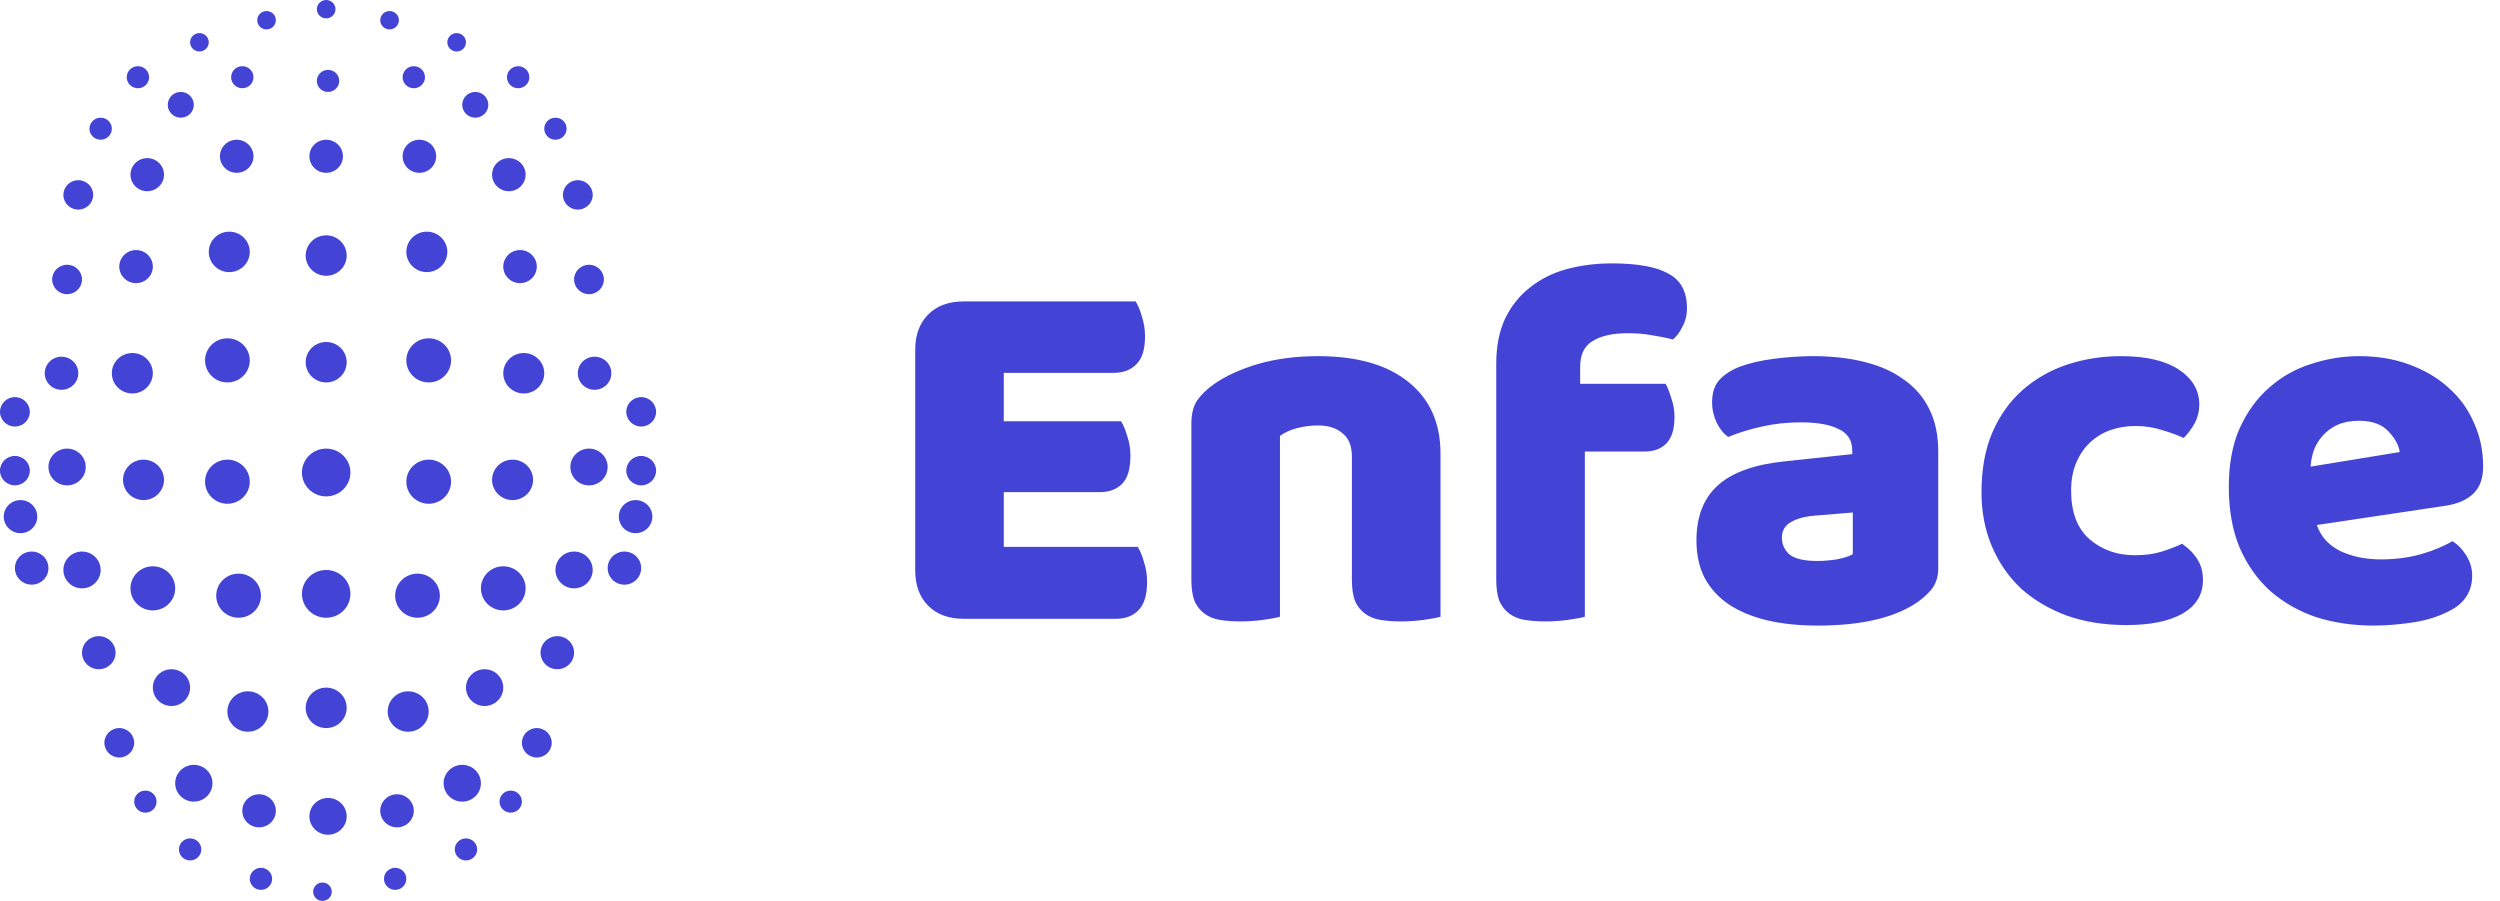 <?xml version="1.0" encoding="UTF-8"?> <svg xmlns="http://www.w3.org/2000/svg" width="111" height="40" viewBox="0 0 111 40" fill="none"> <path d="M40.635 15.535C40.635 14.872 40.828 14.348 41.213 13.962C41.599 13.576 42.123 13.383 42.787 13.383H50.422C50.53 13.553 50.623 13.777 50.7 14.054C50.792 14.332 50.839 14.625 50.839 14.934C50.839 15.52 50.707 15.936 50.445 16.183C50.199 16.43 49.867 16.554 49.45 16.554H44.568V18.705H49.775C49.882 18.875 49.975 19.099 50.052 19.376C50.145 19.639 50.191 19.924 50.191 20.233C50.191 20.819 50.067 21.235 49.821 21.482C49.574 21.729 49.242 21.852 48.826 21.852H44.568V24.282H50.515C50.623 24.451 50.715 24.675 50.792 24.953C50.885 25.23 50.931 25.523 50.931 25.832C50.931 26.418 50.8 26.843 50.538 27.105C50.291 27.352 49.959 27.475 49.543 27.475H42.787C42.123 27.475 41.599 27.282 41.213 26.896C40.828 26.511 40.635 25.986 40.635 25.323V15.535ZM60.024 20.279C60.024 19.801 59.885 19.453 59.607 19.238C59.345 19.006 58.983 18.89 58.52 18.89C58.211 18.89 57.903 18.929 57.595 19.006C57.301 19.083 57.047 19.199 56.831 19.353V27.382C56.677 27.429 56.43 27.475 56.09 27.521C55.766 27.567 55.427 27.591 55.072 27.591C54.733 27.591 54.425 27.567 54.147 27.521C53.884 27.475 53.661 27.382 53.476 27.243C53.291 27.105 53.144 26.92 53.036 26.688C52.944 26.442 52.897 26.125 52.897 25.739V18.798C52.897 18.381 52.982 18.042 53.152 17.78C53.337 17.518 53.584 17.279 53.892 17.062C54.417 16.692 55.072 16.392 55.859 16.16C56.661 15.929 57.548 15.813 58.52 15.813C60.263 15.813 61.605 16.199 62.546 16.97C63.487 17.726 63.958 18.782 63.958 20.14V27.382C63.803 27.429 63.557 27.475 63.217 27.521C62.893 27.567 62.554 27.591 62.199 27.591C61.86 27.591 61.551 27.567 61.274 27.521C61.011 27.475 60.788 27.382 60.602 27.243C60.417 27.105 60.271 26.92 60.163 26.688C60.07 26.442 60.024 26.125 60.024 25.739V20.279ZM66.433 16.16C66.433 15.373 66.565 14.702 66.827 14.147C67.104 13.576 67.475 13.114 67.937 12.759C68.4 12.389 68.94 12.119 69.557 11.949C70.189 11.779 70.86 11.694 71.57 11.694C72.712 11.694 73.552 11.848 74.092 12.157C74.632 12.45 74.902 12.96 74.902 13.684C74.902 13.993 74.833 14.271 74.694 14.518C74.571 14.764 74.432 14.949 74.277 15.073C73.984 14.996 73.676 14.934 73.352 14.887C73.043 14.826 72.681 14.795 72.264 14.795C71.601 14.795 71.084 14.911 70.714 15.142C70.344 15.358 70.159 15.744 70.159 16.299V17.04H73.953C74.046 17.209 74.131 17.425 74.208 17.687C74.3 17.934 74.347 18.212 74.347 18.52C74.347 19.06 74.223 19.453 73.976 19.7C73.745 19.932 73.429 20.047 73.028 20.047H70.367V27.382C70.213 27.429 69.966 27.475 69.626 27.521C69.302 27.567 68.963 27.591 68.609 27.591C68.269 27.591 67.961 27.567 67.683 27.521C67.421 27.475 67.197 27.382 67.012 27.243C66.827 27.105 66.68 26.92 66.573 26.688C66.48 26.442 66.433 26.125 66.433 25.739V16.16ZM80.69 24.907C80.953 24.907 81.238 24.883 81.547 24.837C81.871 24.775 82.11 24.698 82.264 24.605V22.755L80.598 22.893C80.166 22.924 79.811 23.017 79.533 23.171C79.256 23.325 79.117 23.557 79.117 23.865C79.117 24.174 79.233 24.428 79.464 24.629C79.711 24.814 80.119 24.907 80.69 24.907ZM80.505 15.813C81.338 15.813 82.094 15.898 82.773 16.068C83.467 16.237 84.053 16.5 84.531 16.854C85.025 17.194 85.403 17.633 85.665 18.173C85.927 18.698 86.058 19.323 86.058 20.047V25.23C86.058 25.631 85.943 25.963 85.712 26.225C85.495 26.472 85.233 26.688 84.924 26.873C83.922 27.475 82.511 27.776 80.69 27.776C79.873 27.776 79.132 27.698 78.469 27.544C77.821 27.39 77.258 27.159 76.78 26.85C76.317 26.541 75.954 26.148 75.692 25.67C75.445 25.192 75.322 24.637 75.322 24.004C75.322 22.94 75.638 22.122 76.271 21.552C76.903 20.981 77.883 20.626 79.209 20.487L82.24 20.163V20.001C82.24 19.554 82.04 19.238 81.639 19.052C81.253 18.852 80.69 18.752 79.95 18.752C79.364 18.752 78.793 18.813 78.237 18.937C77.682 19.06 77.181 19.214 76.734 19.4C76.533 19.261 76.363 19.052 76.225 18.775C76.086 18.482 76.016 18.181 76.016 17.872C76.016 17.471 76.109 17.155 76.294 16.924C76.495 16.677 76.795 16.469 77.196 16.299C77.644 16.129 78.168 16.006 78.77 15.929C79.387 15.851 79.965 15.813 80.505 15.813ZM94.803 18.914C94.418 18.914 94.047 18.975 93.693 19.099C93.354 19.222 93.053 19.407 92.791 19.654C92.544 19.885 92.343 20.178 92.189 20.533C92.035 20.888 91.957 21.305 91.957 21.783C91.957 22.739 92.228 23.456 92.767 23.934C93.322 24.413 93.994 24.652 94.78 24.652C95.243 24.652 95.644 24.598 95.984 24.49C96.323 24.382 96.624 24.266 96.886 24.143C97.195 24.359 97.426 24.598 97.58 24.86C97.734 25.107 97.811 25.408 97.811 25.763C97.811 26.395 97.511 26.889 96.909 27.243C96.308 27.583 95.475 27.753 94.41 27.753C93.438 27.753 92.559 27.613 91.772 27.336C90.986 27.043 90.307 26.642 89.736 26.133C89.181 25.608 88.749 24.984 88.44 24.259C88.132 23.533 87.978 22.731 87.978 21.852C87.978 20.834 88.14 19.947 88.464 19.191C88.803 18.42 89.258 17.788 89.829 17.294C90.399 16.8 91.055 16.43 91.796 16.183C92.552 15.936 93.346 15.813 94.179 15.813C95.289 15.813 96.146 16.014 96.747 16.415C97.349 16.816 97.649 17.332 97.649 17.965C97.649 18.258 97.58 18.536 97.441 18.798C97.302 19.044 97.141 19.261 96.956 19.446C96.693 19.323 96.377 19.206 96.007 19.099C95.636 18.975 95.236 18.914 94.803 18.914ZM105.392 27.776C104.482 27.776 103.633 27.652 102.846 27.405C102.075 27.143 101.396 26.758 100.81 26.248C100.239 25.739 99.785 25.099 99.445 24.328C99.121 23.557 98.959 22.654 98.959 21.621C98.959 20.603 99.121 19.731 99.445 19.006C99.785 18.266 100.224 17.664 100.764 17.202C101.304 16.723 101.921 16.376 102.615 16.16C103.31 15.929 104.019 15.813 104.744 15.813C105.561 15.813 106.302 15.936 106.965 16.183C107.644 16.43 108.222 16.769 108.701 17.202C109.194 17.633 109.572 18.15 109.834 18.752C110.112 19.353 110.251 20.009 110.251 20.718C110.251 21.243 110.104 21.644 109.811 21.922C109.518 22.199 109.11 22.377 108.585 22.454L102.87 23.31C103.039 23.819 103.387 24.204 103.911 24.467C104.435 24.714 105.037 24.837 105.716 24.837C106.348 24.837 106.942 24.76 107.497 24.605C108.068 24.436 108.531 24.243 108.886 24.027C109.132 24.181 109.341 24.398 109.511 24.675C109.68 24.953 109.765 25.246 109.765 25.554C109.765 26.248 109.441 26.765 108.793 27.105C108.3 27.367 107.744 27.544 107.127 27.637C106.51 27.729 105.932 27.776 105.392 27.776ZM104.744 18.682C104.374 18.682 104.05 18.744 103.772 18.867C103.51 18.991 103.294 19.153 103.124 19.353C102.954 19.538 102.824 19.754 102.731 20.001C102.654 20.233 102.607 20.472 102.592 20.718L106.549 20.071C106.503 19.762 106.333 19.453 106.039 19.145C105.747 18.837 105.314 18.682 104.744 18.682Z" fill="#4344D6"></path> <path d="M17.544 39.51C17.819 39.51 18.041 39.291 18.041 39.02C18.041 38.75 17.819 38.531 17.544 38.531C17.27 38.531 17.048 38.75 17.048 39.02C17.048 39.291 17.27 39.51 17.544 39.51Z" fill="#4344D6"></path> <path d="M20.689 38.204C20.963 38.204 21.186 37.985 21.186 37.714C21.186 37.444 20.963 37.224 20.689 37.224C20.415 37.224 20.192 37.444 20.192 37.714C20.192 37.985 20.415 38.204 20.689 38.204Z" fill="#4344D6"></path> <path d="M22.675 36.082C22.95 36.082 23.172 35.862 23.172 35.592C23.172 35.321 22.95 35.102 22.675 35.102C22.401 35.102 22.179 35.321 22.179 35.592C22.179 35.862 22.401 36.082 22.675 36.082Z" fill="#4344D6"></path> <path d="M23.834 33.633C24.2 33.633 24.496 33.34 24.496 32.98C24.496 32.619 24.2 32.326 23.834 32.326C23.468 32.326 23.172 32.619 23.172 32.98C23.172 33.34 23.468 33.633 23.834 33.633Z" fill="#4344D6"></path> <path d="M24.745 29.714C25.156 29.714 25.49 29.385 25.49 28.979C25.49 28.574 25.156 28.245 24.745 28.245C24.334 28.245 24 28.574 24 28.979C24 29.385 24.334 29.714 24.745 29.714Z" fill="#4344D6"></path> <path d="M21.517 31.347C21.974 31.347 22.345 30.981 22.345 30.53C22.345 30.08 21.974 29.714 21.517 29.714C21.06 29.714 20.689 30.08 20.689 30.53C20.689 30.981 21.06 31.347 21.517 31.347Z" fill="#4344D6"></path> <path d="M18.123 32.489C18.626 32.489 19.034 32.087 19.034 31.592C19.034 31.096 18.626 30.694 18.123 30.694C17.62 30.694 17.213 31.096 17.213 31.592C17.213 32.087 17.62 32.489 18.123 32.489Z" fill="#4344D6"></path> <path d="M18.537 27.428C19.085 27.428 19.53 26.99 19.53 26.449C19.53 25.908 19.085 25.469 18.537 25.469C17.989 25.469 17.544 25.908 17.544 26.449C17.544 26.99 17.989 27.428 18.537 27.428Z" fill="#4344D6"></path> <path d="M22.345 27.102C22.893 27.102 23.338 26.663 23.338 26.122C23.338 25.581 22.893 25.143 22.345 25.143C21.796 25.143 21.352 25.581 21.352 26.122C21.352 26.663 21.796 27.102 22.345 27.102Z" fill="#4344D6"></path> <path d="M25.489 26.122C25.946 26.122 26.316 25.757 26.316 25.306C26.316 24.855 25.946 24.489 25.489 24.489C25.032 24.489 24.661 24.855 24.661 25.306C24.661 25.757 25.032 26.122 25.489 26.122Z" fill="#4344D6"></path> <path d="M26.152 21.551C26.609 21.551 26.979 21.185 26.979 20.734C26.979 20.284 26.609 19.918 26.152 19.918C25.695 19.918 25.324 20.284 25.324 20.734C25.324 21.185 25.695 21.551 26.152 21.551Z" fill="#4344D6"></path> <path d="M22.758 22.204C23.261 22.204 23.668 21.802 23.668 21.306C23.668 20.81 23.261 20.408 22.758 20.408C22.255 20.408 21.848 20.81 21.848 21.306C21.848 21.802 22.255 22.204 22.758 22.204Z" fill="#4344D6"></path> <path d="M19.034 22.367C19.583 22.367 20.027 21.928 20.027 21.387C20.027 20.846 19.583 20.408 19.034 20.408C18.486 20.408 18.041 20.846 18.041 21.387C18.041 21.928 18.486 22.367 19.034 22.367Z" fill="#4344D6"></path> <path d="M19.034 16.98C19.583 16.98 20.027 16.541 20.027 16C20.027 15.459 19.583 15.021 19.034 15.021C18.486 15.021 18.041 15.459 18.041 16C18.041 16.541 18.486 16.98 19.034 16.98Z" fill="#4344D6"></path> <path d="M23.255 17.47C23.758 17.47 24.165 17.068 24.165 16.572C24.165 16.076 23.758 15.674 23.255 15.674C22.752 15.674 22.345 16.076 22.345 16.572C22.345 17.068 22.752 17.47 23.255 17.47Z" fill="#4344D6"></path> <path d="M26.399 17.307C26.811 17.307 27.144 16.978 27.144 16.572C27.144 16.166 26.811 15.837 26.399 15.837C25.988 15.837 25.654 16.166 25.654 16.572C25.654 16.978 25.988 17.307 26.399 17.307Z" fill="#4344D6"></path> <path d="M26.151 13.062C26.517 13.062 26.813 12.769 26.813 12.408C26.813 12.048 26.517 11.755 26.151 11.755C25.786 11.755 25.489 12.048 25.489 12.408C25.489 12.769 25.786 13.062 26.151 13.062Z" fill="#4344D6"></path> <path d="M23.09 12.572C23.501 12.572 23.834 12.243 23.834 11.837C23.834 11.431 23.501 11.102 23.09 11.102C22.678 11.102 22.345 11.431 22.345 11.837C22.345 12.243 22.678 12.572 23.09 12.572Z" fill="#4344D6"></path> <path d="M18.951 12.082C19.454 12.082 19.862 11.68 19.862 11.184C19.862 10.688 19.454 10.286 18.951 10.286C18.449 10.286 18.041 10.688 18.041 11.184C18.041 11.68 18.449 12.082 18.951 12.082Z" fill="#4344D6"></path> <path d="M18.621 7.673C19.032 7.673 19.366 7.345 19.366 6.939C19.366 6.533 19.032 6.204 18.621 6.204C18.209 6.204 17.876 6.533 17.876 6.939C17.876 7.345 18.209 7.673 18.621 7.673Z" fill="#4344D6"></path> <path d="M22.593 8.49C23.004 8.49 23.337 8.161 23.337 7.755C23.337 7.349 23.004 7.021 22.593 7.021C22.181 7.021 21.848 7.349 21.848 7.755C21.848 8.161 22.181 8.49 22.593 8.49Z" fill="#4344D6"></path> <path d="M25.655 9.306C26.021 9.306 26.317 9.014 26.317 8.653C26.317 8.293 26.021 8 25.655 8C25.29 8 24.993 8.293 24.993 8.653C24.993 9.014 25.29 9.306 25.655 9.306Z" fill="#4344D6"></path> <path d="M24.662 6.204C24.936 6.204 25.158 5.985 25.158 5.714C25.158 5.444 24.936 5.225 24.662 5.225C24.387 5.225 24.165 5.444 24.165 5.714C24.165 5.985 24.387 6.204 24.662 6.204Z" fill="#4344D6"></path> <path d="M21.103 5.225C21.423 5.225 21.682 4.969 21.682 4.653C21.682 4.338 21.423 4.082 21.103 4.082C20.783 4.082 20.523 4.338 20.523 4.653C20.523 4.969 20.783 5.225 21.103 5.225Z" fill="#4344D6"></path> <path d="M18.372 3.918C18.647 3.918 18.869 3.699 18.869 3.429C18.869 3.158 18.647 2.939 18.372 2.939C18.098 2.939 17.876 3.158 17.876 3.429C17.876 3.699 18.098 3.918 18.372 3.918Z" fill="#4344D6"></path> <path d="M23.006 3.918C23.281 3.918 23.503 3.699 23.503 3.429C23.503 3.158 23.281 2.939 23.006 2.939C22.732 2.939 22.51 3.158 22.51 3.429C22.51 3.699 22.732 3.918 23.006 3.918Z" fill="#4344D6"></path> <path d="M20.275 2.286C20.504 2.286 20.689 2.103 20.689 1.878C20.689 1.652 20.504 1.469 20.275 1.469C20.047 1.469 19.861 1.652 19.861 1.878C19.861 2.103 20.047 2.286 20.275 2.286Z" fill="#4344D6"></path> <path d="M17.297 1.306C17.525 1.306 17.71 1.123 17.71 0.898C17.71 0.672 17.525 0.49 17.297 0.49C17.068 0.49 16.883 0.672 16.883 0.898C16.883 1.123 17.068 1.306 17.297 1.306Z" fill="#4344D6"></path> <path d="M17.628 36.734C18.039 36.734 18.372 36.406 18.372 36C18.372 35.594 18.039 35.265 17.628 35.265C17.216 35.265 16.883 35.594 16.883 36C16.883 36.406 17.216 36.734 17.628 36.734Z" fill="#4344D6"></path> <path d="M20.524 35.592C20.981 35.592 21.352 35.226 21.352 34.775C21.352 34.325 20.981 33.959 20.524 33.959C20.067 33.959 19.696 34.325 19.696 34.775C19.696 35.226 20.067 35.592 20.524 35.592Z" fill="#4344D6"></path> <path d="M27.723 25.959C28.135 25.959 28.468 25.63 28.468 25.224C28.468 24.818 28.135 24.489 27.723 24.489C27.312 24.489 26.979 24.818 26.979 25.224C26.979 25.63 27.312 25.959 27.723 25.959Z" fill="#4344D6"></path> <path d="M28.22 23.673C28.632 23.673 28.965 23.344 28.965 22.938C28.965 22.532 28.632 22.204 28.22 22.204C27.809 22.204 27.476 22.532 27.476 22.938C27.476 23.344 27.809 23.673 28.22 23.673Z" fill="#4344D6"></path> <path d="M28.469 21.55C28.834 21.55 29.131 21.258 29.131 20.897C29.131 20.537 28.834 20.244 28.469 20.244C28.103 20.244 27.807 20.537 27.807 20.897C27.807 21.258 28.103 21.55 28.469 21.55Z" fill="#4344D6"></path> <path d="M28.469 18.938C28.834 18.938 29.131 18.646 29.131 18.285C29.131 17.924 28.834 17.632 28.469 17.632C28.103 17.632 27.807 17.924 27.807 18.285C27.807 18.646 28.103 18.938 28.469 18.938Z" fill="#4344D6"></path> <path d="M14.317 40C14.546 40 14.731 39.817 14.731 39.592C14.731 39.366 14.546 39.184 14.317 39.184C14.089 39.184 13.903 39.366 13.903 39.592C13.903 39.817 14.089 40 14.317 40Z" fill="#4344D6"></path> <path d="M14.483 12.245C14.985 12.245 15.393 11.843 15.393 11.347C15.393 10.851 14.985 10.449 14.483 10.449C13.98 10.449 13.572 10.851 13.572 11.347C13.572 11.843 13.98 12.245 14.483 12.245Z" fill="#4344D6"></path> <path d="M14.482 7.673C14.893 7.673 15.227 7.345 15.227 6.939C15.227 6.533 14.893 6.204 14.482 6.204C14.071 6.204 13.737 6.533 13.737 6.939C13.737 7.345 14.071 7.673 14.482 7.673Z" fill="#4344D6"></path> <path d="M14.565 4.082C14.839 4.082 15.062 3.862 15.062 3.592C15.062 3.321 14.839 3.102 14.565 3.102C14.291 3.102 14.068 3.321 14.068 3.592C14.068 3.862 14.291 4.082 14.565 4.082Z" fill="#4344D6"></path> <path d="M14.482 0.816C14.711 0.816 14.896 0.634 14.896 0.408C14.896 0.183 14.711 0 14.482 0C14.254 0 14.068 0.183 14.068 0.408C14.068 0.634 14.254 0.816 14.482 0.816Z" fill="#4344D6"></path> <path d="M14.482 22.04C15.076 22.04 15.558 21.565 15.558 20.979C15.558 20.393 15.076 19.918 14.482 19.918C13.888 19.918 13.406 20.393 13.406 20.979C13.406 21.565 13.888 22.04 14.482 22.04Z" fill="#4344D6"></path> <path d="M14.483 16.98C14.985 16.98 15.393 16.578 15.393 16.082C15.393 15.586 14.985 15.184 14.483 15.184C13.98 15.184 13.572 15.586 13.572 16.082C13.572 16.578 13.98 16.98 14.483 16.98Z" fill="#4344D6"></path> <path d="M14.483 32.326C14.985 32.326 15.393 31.924 15.393 31.428C15.393 30.933 14.985 30.53 14.483 30.53C13.98 30.53 13.572 30.933 13.572 31.428C13.572 31.924 13.98 32.326 14.483 32.326Z" fill="#4344D6"></path> <path d="M14.482 27.429C15.076 27.429 15.558 26.954 15.558 26.368C15.558 25.782 15.076 25.307 14.482 25.307C13.888 25.307 13.406 25.782 13.406 26.368C13.406 26.954 13.888 27.429 14.482 27.429Z" fill="#4344D6"></path> <path d="M14.565 37.062C15.022 37.062 15.393 36.697 15.393 36.246C15.393 35.795 15.022 35.429 14.565 35.429C14.108 35.429 13.737 35.795 13.737 36.246C13.737 36.697 14.108 37.062 14.565 37.062Z" fill="#4344D6"></path> <path d="M11.586 39.51C11.312 39.51 11.09 39.291 11.09 39.02C11.09 38.75 11.312 38.531 11.586 38.531C11.861 38.531 12.083 38.75 12.083 39.02C12.083 39.291 11.861 39.51 11.586 39.51Z" fill="#4344D6"></path> <path d="M8.441 38.204C8.167 38.204 7.944 37.985 7.944 37.714C7.944 37.444 8.167 37.224 8.441 37.224C8.715 37.224 8.938 37.444 8.938 37.714C8.938 37.985 8.715 38.204 8.441 38.204Z" fill="#4344D6"></path> <path d="M6.455 36.082C6.18 36.082 5.958 35.862 5.958 35.592C5.958 35.321 6.18 35.102 6.455 35.102C6.729 35.102 6.951 35.321 6.951 35.592C6.951 35.862 6.729 36.082 6.455 36.082Z" fill="#4344D6"></path> <path d="M5.296 33.633C4.93 33.633 4.634 33.34 4.634 32.98C4.634 32.619 4.93 32.326 5.296 32.326C5.662 32.326 5.958 32.619 5.958 32.98C5.958 33.34 5.662 33.633 5.296 33.633Z" fill="#4344D6"></path> <path d="M4.386 29.714C3.975 29.714 3.641 29.385 3.641 28.979C3.641 28.574 3.975 28.245 4.386 28.245C4.797 28.245 5.131 28.574 5.131 28.979C5.131 29.385 4.797 29.714 4.386 29.714Z" fill="#4344D6"></path> <path d="M7.613 31.347C7.156 31.347 6.785 30.981 6.785 30.53C6.785 30.08 7.156 29.714 7.613 29.714C8.07 29.714 8.44 30.08 8.44 30.53C8.44 30.981 8.07 31.347 7.613 31.347Z" fill="#4344D6"></path> <path d="M11.007 32.489C10.504 32.489 10.096 32.087 10.096 31.592C10.096 31.096 10.504 30.694 11.007 30.694C11.509 30.694 11.917 31.096 11.917 31.592C11.917 32.087 11.509 32.489 11.007 32.489Z" fill="#4344D6"></path> <path d="M10.593 27.428C10.044 27.428 9.6 26.99 9.6 26.449C9.6 25.908 10.044 25.469 10.593 25.469C11.141 25.469 11.586 25.908 11.586 26.449C11.586 26.99 11.141 27.428 10.593 27.428Z" fill="#4344D6"></path> <path d="M6.786 27.102C6.238 27.102 5.793 26.663 5.793 26.122C5.793 25.581 6.238 25.143 6.786 25.143C7.335 25.143 7.779 25.581 7.779 26.122C7.779 26.663 7.335 27.102 6.786 27.102Z" fill="#4344D6"></path> <path d="M3.641 26.122C3.184 26.122 2.814 25.757 2.814 25.306C2.814 24.855 3.184 24.489 3.641 24.489C4.098 24.489 4.469 24.855 4.469 25.306C4.469 25.757 4.098 26.122 3.641 26.122Z" fill="#4344D6"></path> <path d="M2.979 21.551C2.522 21.551 2.151 21.185 2.151 20.734C2.151 20.284 2.522 19.918 2.979 19.918C3.436 19.918 3.807 20.284 3.807 20.734C3.807 21.185 3.436 21.551 2.979 21.551Z" fill="#4344D6"></path> <path d="M6.372 22.204C5.869 22.204 5.462 21.802 5.462 21.306C5.462 20.81 5.869 20.408 6.372 20.408C6.875 20.408 7.282 20.81 7.282 21.306C7.282 21.802 6.875 22.204 6.372 22.204Z" fill="#4344D6"></path> <path d="M10.097 22.367C9.548 22.367 9.104 21.928 9.104 21.387C9.104 20.846 9.548 20.408 10.097 20.408C10.645 20.408 11.09 20.846 11.09 21.387C11.09 21.928 10.645 22.367 10.097 22.367Z" fill="#4344D6"></path> <path d="M10.097 16.98C9.548 16.98 9.104 16.541 9.104 16C9.104 15.459 9.548 15.021 10.097 15.021C10.645 15.021 11.09 15.459 11.09 16C11.09 16.541 10.645 16.98 10.097 16.98Z" fill="#4344D6"></path> <path d="M5.876 17.47C5.373 17.47 4.965 17.068 4.965 16.572C4.965 16.076 5.373 15.674 5.876 15.674C6.379 15.674 6.786 16.076 6.786 16.572C6.786 17.068 6.379 17.47 5.876 17.47Z" fill="#4344D6"></path> <path d="M2.731 17.307C2.319 17.307 1.986 16.978 1.986 16.572C1.986 16.166 2.319 15.837 2.731 15.837C3.142 15.837 3.476 16.166 3.476 16.572C3.476 16.978 3.142 17.307 2.731 17.307Z" fill="#4344D6"></path> <path d="M2.979 13.062C2.613 13.062 2.316 12.769 2.316 12.408C2.316 12.048 2.613 11.755 2.979 11.755C3.344 11.755 3.641 12.048 3.641 12.408C3.641 12.769 3.344 13.062 2.979 13.062Z" fill="#4344D6"></path> <path d="M6.041 12.572C5.63 12.572 5.296 12.243 5.296 11.837C5.296 11.431 5.63 11.102 6.041 11.102C6.453 11.102 6.786 11.431 6.786 11.837C6.786 12.243 6.453 12.572 6.041 12.572Z" fill="#4344D6"></path> <path d="M10.18 12.082C9.677 12.082 9.269 11.68 9.269 11.184C9.269 10.688 9.677 10.286 10.18 10.286C10.682 10.286 11.09 10.688 11.09 11.184C11.09 11.68 10.682 12.082 10.18 12.082Z" fill="#4344D6"></path> <path d="M10.51 7.673C10.099 7.673 9.765 7.345 9.765 6.939C9.765 6.533 10.099 6.204 10.51 6.204C10.921 6.204 11.255 6.533 11.255 6.939C11.255 7.345 10.921 7.673 10.51 7.673Z" fill="#4344D6"></path> <path d="M6.537 8.49C6.126 8.49 5.793 8.161 5.793 7.755C5.793 7.349 6.126 7.021 6.537 7.021C6.949 7.021 7.282 7.349 7.282 7.755C7.282 8.161 6.949 8.49 6.537 8.49Z" fill="#4344D6"></path> <path d="M3.476 9.306C3.11 9.306 2.814 9.014 2.814 8.653C2.814 8.293 3.11 8 3.476 8C3.841 8 4.138 8.293 4.138 8.653C4.138 9.014 3.841 9.306 3.476 9.306Z" fill="#4344D6"></path> <path d="M4.468 6.204C4.194 6.204 3.972 5.985 3.972 5.714C3.972 5.444 4.194 5.225 4.468 5.225C4.743 5.225 4.965 5.444 4.965 5.714C4.965 5.985 4.743 6.204 4.468 6.204Z" fill="#4344D6"></path> <path d="M8.027 5.225C7.707 5.225 7.448 4.969 7.448 4.653C7.448 4.338 7.707 4.082 8.027 4.082C8.347 4.082 8.606 4.338 8.606 4.653C8.606 4.969 8.347 5.225 8.027 5.225Z" fill="#4344D6"></path> <path d="M10.758 3.918C10.484 3.918 10.262 3.699 10.262 3.429C10.262 3.158 10.484 2.939 10.758 2.939C11.033 2.939 11.255 3.158 11.255 3.429C11.255 3.699 11.033 3.918 10.758 3.918Z" fill="#4344D6"></path> <path d="M6.124 3.918C5.849 3.918 5.627 3.699 5.627 3.429C5.627 3.158 5.849 2.939 6.124 2.939C6.398 2.939 6.62 3.158 6.62 3.429C6.62 3.699 6.398 3.918 6.124 3.918Z" fill="#4344D6"></path> <path d="M8.855 2.286C8.626 2.286 8.441 2.103 8.441 1.878C8.441 1.652 8.626 1.469 8.855 1.469C9.083 1.469 9.269 1.652 9.269 1.878C9.269 2.103 9.083 2.286 8.855 2.286Z" fill="#4344D6"></path> <path d="M11.834 1.306C11.606 1.306 11.421 1.123 11.421 0.898C11.421 0.672 11.606 0.49 11.834 0.49C12.063 0.49 12.248 0.672 12.248 0.898C12.248 1.123 12.063 1.306 11.834 1.306Z" fill="#4344D6"></path> <path d="M11.503 36.734C11.092 36.734 10.758 36.406 10.758 36C10.758 35.594 11.092 35.265 11.503 35.265C11.915 35.265 12.248 35.594 12.248 36C12.248 36.406 11.915 36.734 11.503 36.734Z" fill="#4344D6"></path> <path d="M8.606 35.592C8.149 35.592 7.778 35.226 7.778 34.775C7.778 34.325 8.149 33.959 8.606 33.959C9.063 33.959 9.434 34.325 9.434 34.775C9.434 35.226 9.063 35.592 8.606 35.592Z" fill="#4344D6"></path> <path d="M1.407 25.959C0.995 25.959 0.662 25.63 0.662 25.224C0.662 24.818 0.995 24.489 1.407 24.489C1.818 24.489 2.151 24.818 2.151 25.224C2.151 25.63 1.818 25.959 1.407 25.959Z" fill="#4344D6"></path> <path d="M0.91 23.673C0.499 23.673 0.166 23.344 0.166 22.938C0.166 22.532 0.499 22.204 0.91 22.204C1.322 22.204 1.655 22.532 1.655 22.938C1.655 23.344 1.322 23.673 0.91 23.673Z" fill="#4344D6"></path> <path d="M0.662 21.55C0.296 21.55 7.83205e-05 21.258 7.83205e-05 20.897C7.83205e-05 20.537 0.296 20.244 0.662 20.244C1.028 20.244 1.324 20.537 1.324 20.897C1.324 21.258 1.028 21.55 0.662 21.55Z" fill="#4344D6"></path> <path d="M0.662 18.938C0.296 18.938 7.83205e-05 18.646 7.83205e-05 18.285C7.83205e-05 17.924 0.296 17.632 0.662 17.632C1.028 17.632 1.324 17.924 1.324 18.285C1.324 18.646 1.028 18.938 0.662 18.938Z" fill="#4344D6"></path> </svg> 